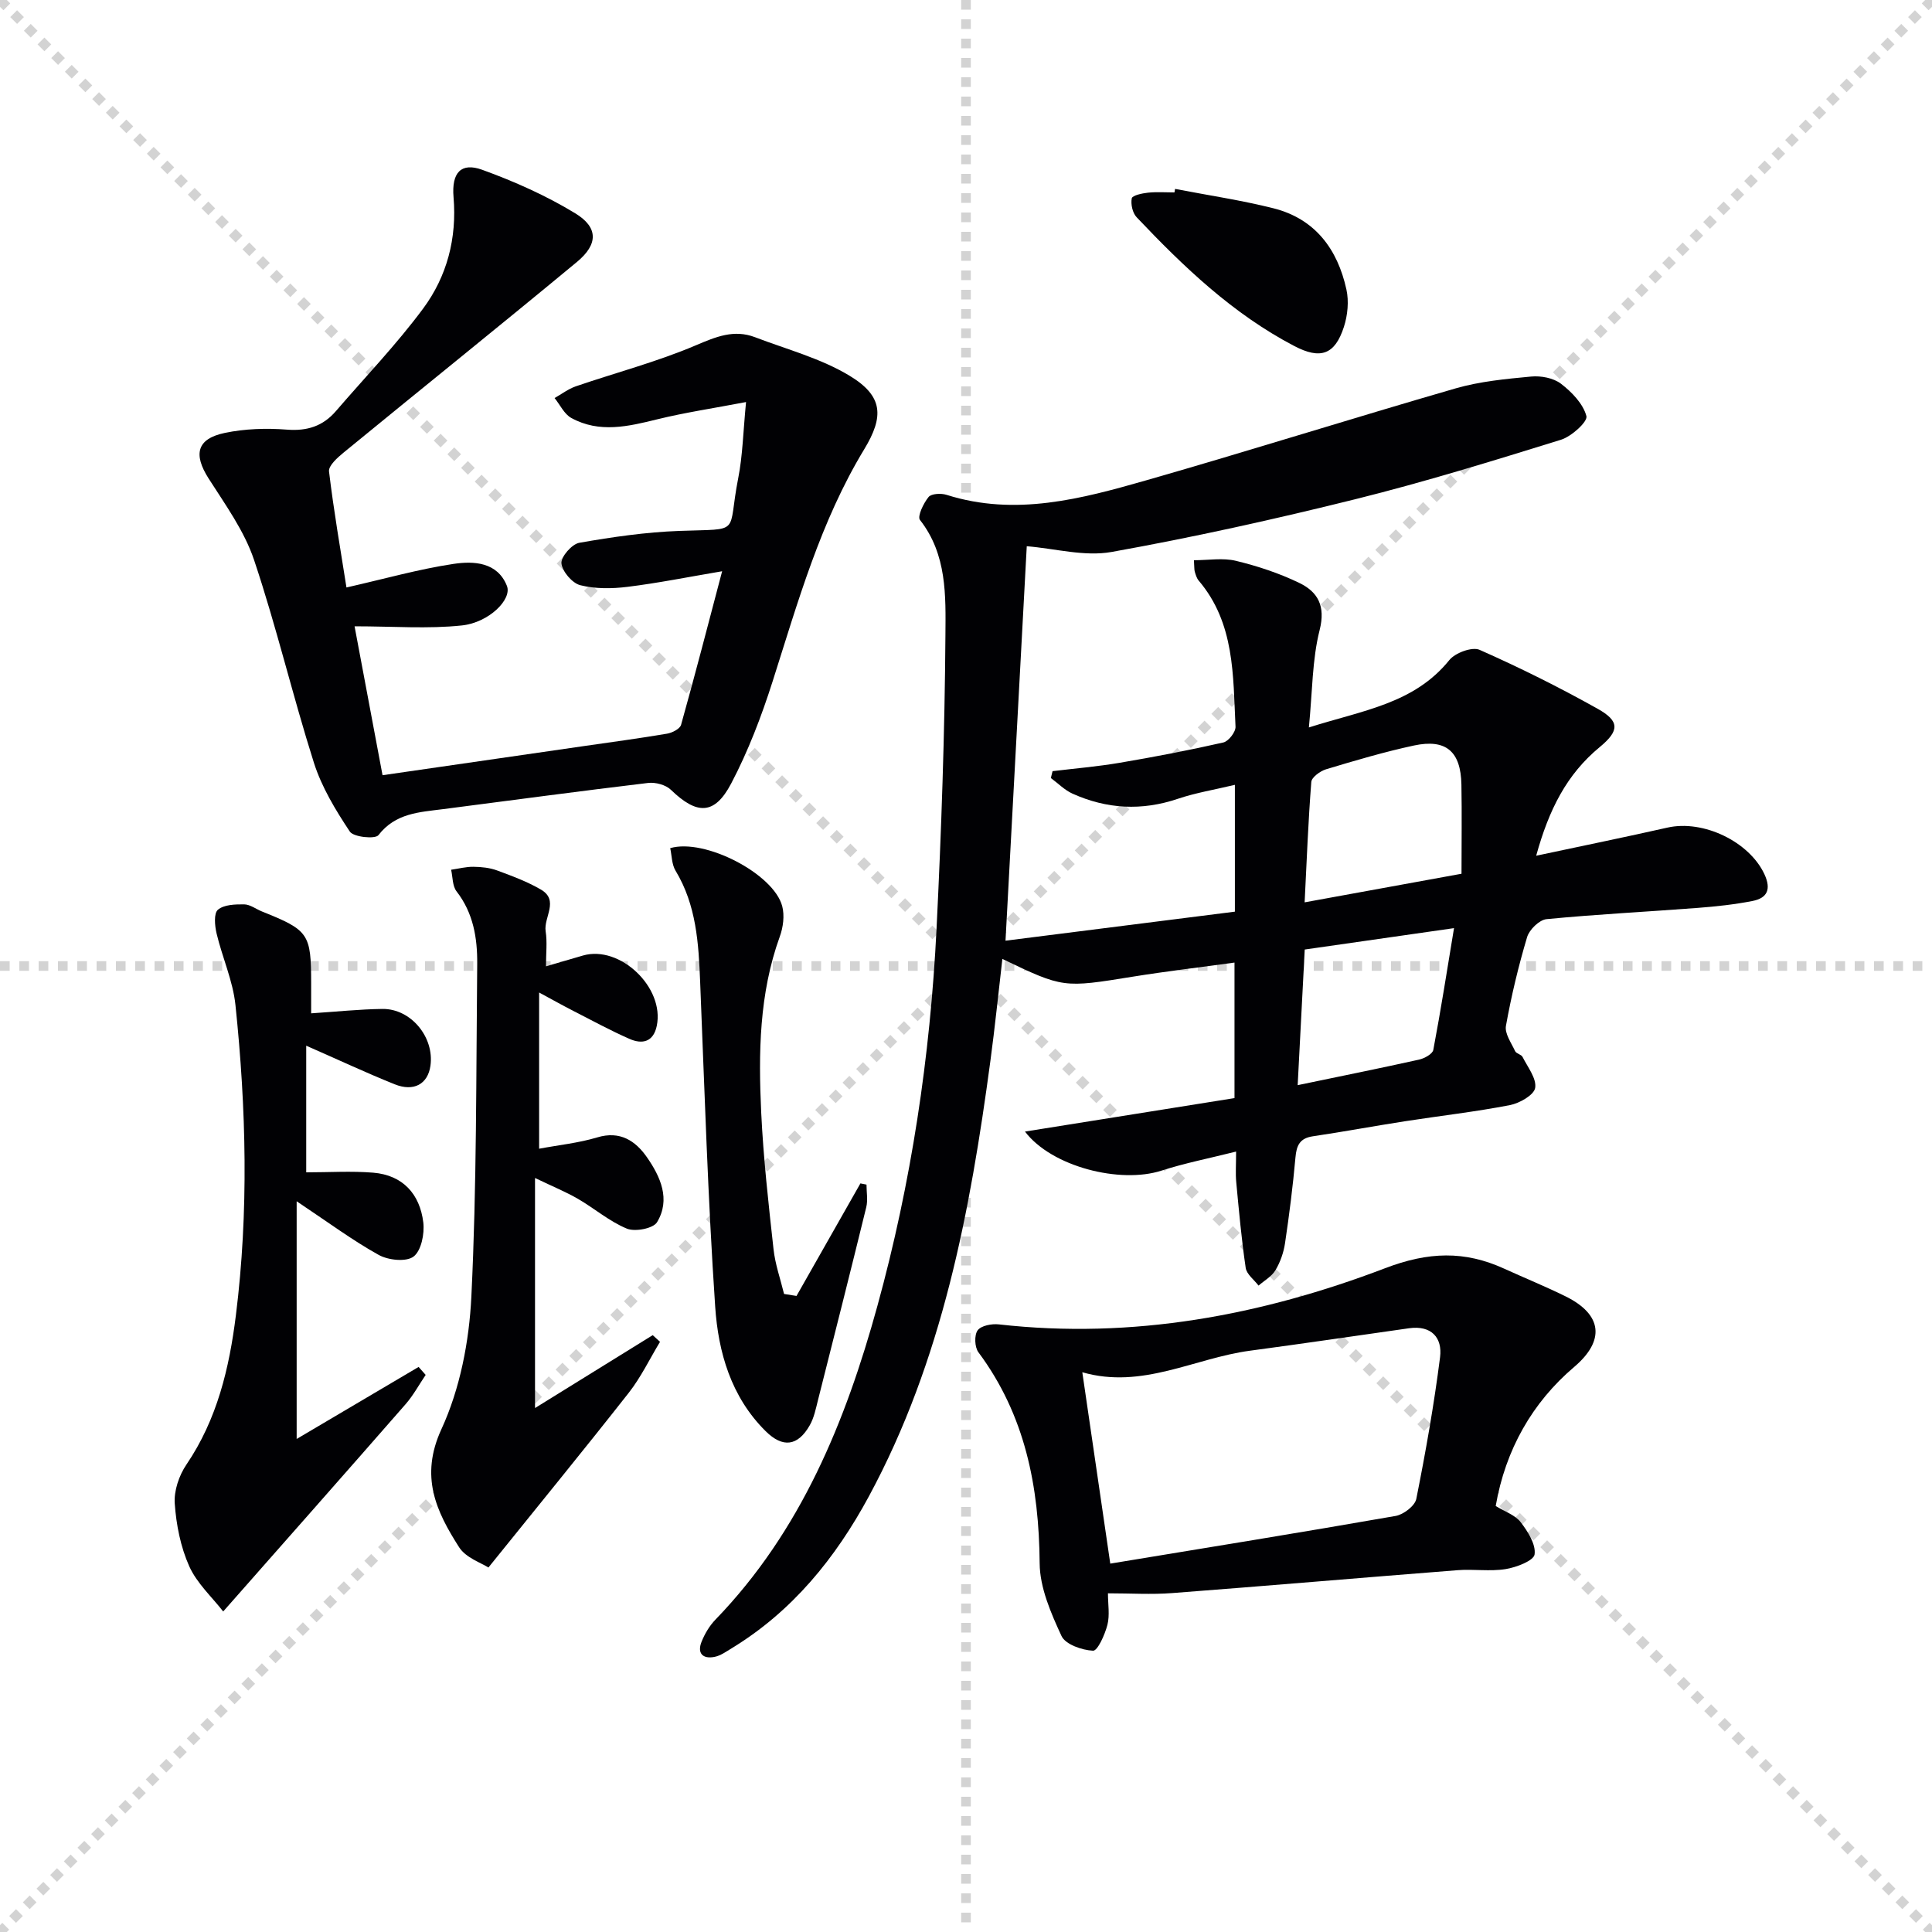 <svg enable-background="new 0 0 400 400" viewBox="0 0 400 400" xmlns="http://www.w3.org/2000/svg"><g stroke="lightgray" stroke-dasharray="1,1" stroke-width="1" transform="scale(2, 2)"><line x1="0" y1="0" x2="200" y2="200"></line><line x1="200" y1="0" x2="0" y2="200"></line><line x1="100" y1="0" x2="100" y2="200"></line><line x1="0" y1="100" x2="200" y2="100"></line></g><g fill="#010104"><path d="m212.58 113.09c-1.43 26.62-2.88 53.46-4.4 81.67 15.79-2 31.64-4.01 47.49-6.01 0-9.04 0-17.13 0-26.26-4.25 1.02-8.13 1.65-11.8 2.89-7.47 2.53-14.71 2.13-21.81-1.06-1.65-.74-3-2.14-4.49-3.24.12-.47.23-.95.35-1.42 4.63-.56 9.29-.95 13.88-1.73 7.19-1.22 14.37-2.59 21.48-4.21 1.07-.24 2.58-2.18 2.52-3.27-.52-10.57-.12-21.42-7.63-30.25-.41-.49-.61-1.19-.8-1.82-.13-.44-.08-.94-.18-2.39 3 0 5.99-.53 8.68.12 4.48 1.08 8.95 2.56 13.1 4.56 3.83 1.85 5.52 4.72 4.25 9.76-1.56 6.15-1.49 12.72-2.23 20.18 11.12-3.54 21.77-4.89 29.08-13.95 1.21-1.5 4.73-2.8 6.26-2.12 8.32 3.68 16.49 7.75 24.44 12.2 4.57 2.56 4.57 4.52.43 7.94-6.82 5.63-10.51 12.91-13.15 22.49 9.75-2.08 18.48-3.86 27.16-5.82 7.47-1.69 16.98 2.93 20.1 9.66 1.44 3.11.59 4.93-2.48 5.53-3.73.73-7.54 1.14-11.33 1.43-10.44.8-20.9 1.32-31.31 2.33-1.49.15-3.56 2.17-4.02 3.72-1.8 6.03-3.27 12.18-4.38 18.37-.29 1.59 1.11 3.53 1.9 5.24.24.52 1.28.67 1.54 1.2 1.06 2.11 2.93 4.46 2.61 6.41-.24 1.47-3.22 3.17-5.22 3.56-7.16 1.39-14.43 2.21-21.65 3.33-6.4.99-12.77 2.18-19.17 3.13-2.69.4-3.37 1.88-3.59 4.38-.53 5.94-1.28 11.86-2.16 17.76-.29 1.93-.98 3.91-1.98 5.58-.77 1.3-2.3 2.14-3.5 3.19-.92-1.21-2.46-2.34-2.66-3.66-.87-5.89-1.4-11.83-1.96-17.76-.17-1.78-.03-3.59-.03-6.33-5.61 1.41-10.63 2.39-15.46 3.95-8.51 2.75-22.69-.77-28.25-8.09 14.44-2.31 28.75-4.6 43.38-6.93 0-9.04 0-18.11 0-28.06-7.12.98-14.11 1.8-21.06 2.92-14.38 2.32-14.36 2.38-27-3.67-.83 7.13-1.54 14.14-2.48 21.11-4.19 31.22-9.96 62.02-25.16 90.16-6.9 12.77-15.84 23.81-28.44 31.47-1.12.68-2.28 1.52-3.52 1.76-2.43.48-3.63-.75-2.68-3.13.67-1.67 1.66-3.34 2.91-4.62 17.66-18.28 26.91-40.97 33.49-64.89 7.03-25.54 10.94-51.65 12.25-78.09 1-20.26 1.7-40.56 1.84-60.84.06-8.11.34-16.67-5.27-23.82-.58-.74.73-3.46 1.78-4.75.58-.71 2.59-.81 3.72-.45 14.26 4.52 27.95.83 41.5-3.05 21.36-6.12 42.56-12.82 63.9-18.99 5.04-1.45 10.39-1.96 15.64-2.45 2.03-.19 4.6.29 6.16 1.48 2.25 1.72 4.6 4.15 5.28 6.71.3 1.14-3.09 4.23-5.28 4.9-14.09 4.37-28.2 8.73-42.5 12.29-16.73 4.16-33.58 7.9-50.54 10.94-5.61 1-11.73-.72-17.55-1.19zm90.01 67.81c0-6.53.09-12.49-.02-18.46-.13-6.87-3.18-9.51-9.83-8.09-6.14 1.32-12.18 3.11-18.19 4.92-1.22.37-2.99 1.66-3.06 2.63-.64 8.17-.95 16.36-1.38 24.92 11.1-2.02 21.48-3.92 32.48-5.92zm-33.92 43.77c8.98-1.87 17.08-3.5 25.14-5.29 1.11-.25 2.78-1.16 2.94-2.01 1.55-8.19 2.84-16.43 4.29-25.21-10.72 1.54-20.63 2.96-30.91 4.43-.48 9.33-.95 18.35-1.46 28.08z"/><path d="m71.73 121.63c7.99-1.81 15.01-3.81 22.17-4.88 4.18-.63 9.09-.39 11.05 4.55 1.1 2.78-3.71 7.59-9.3 8.19-7.05.75-14.23.18-22.24.18 1.96 10.46 3.83 20.43 5.79 30.83 14.17-2.05 27.92-4.04 41.67-6.03 5.75-.83 11.51-1.6 17.23-2.57 1.08-.18 2.68-1 2.91-1.84 2.9-10.35 5.59-20.76 8.5-31.79-7.02 1.19-13.28 2.45-19.59 3.23-3.22.4-6.68.44-9.78-.34-1.67-.42-3.73-2.84-3.9-4.53-.13-1.34 2.16-3.98 3.69-4.25 6.84-1.2 13.79-2.21 20.72-2.46 13.16-.49 9.86.91 12.19-10.92.92-4.65 1.01-9.46 1.62-15.76-6.87 1.31-12.66 2.17-18.32 3.56-6.04 1.49-12.03 2.93-17.85-.26-1.47-.8-2.33-2.72-3.47-4.13 1.46-.82 2.83-1.88 4.38-2.42 8.29-2.84 16.82-5.07 24.85-8.49 4.19-1.78 7.91-3.35 12.28-1.68 6.59 2.52 13.61 4.37 19.56 7.97 6.96 4.21 7.17 8.41 3.03 15.24-9.05 14.93-13.71 31.57-18.95 48.02-2.31 7.24-5.06 14.46-8.59 21.17-3.46 6.58-7.11 6.49-12.48 1.3-1.06-1.03-3.19-1.6-4.71-1.42-14.18 1.69-28.33 3.6-42.5 5.43-4.89.63-9.81.81-13.34 5.38-.67.86-5.16.41-5.92-.74-2.96-4.45-5.83-9.2-7.44-14.25-4.41-13.91-7.75-28.16-12.39-41.99-2.02-6.01-5.95-11.44-9.42-16.88-3.17-4.98-2.46-8.2 3.36-9.42 4.16-.87 8.6-1.01 12.86-.68 4.2.33 7.46-.72 10.15-3.84 6.06-7.04 12.53-13.78 18.05-21.22 4.94-6.67 7.02-14.54 6.3-23.08-.43-5.11 1.59-7.23 5.93-5.66 6.65 2.41 13.23 5.34 19.26 9.01 4.82 2.93 4.76 6.43.35 10.08-16.01 13.26-32.22 26.28-48.3 39.46-1.28 1.05-3.15 2.72-3.02 3.9.98 8.2 2.4 16.33 3.61 24.03z"/><path d="m309.67 311.8c1.9 1.17 4.02 1.87 5.16 3.34 1.49 1.93 3.18 4.6 2.89 6.68-.18 1.31-3.76 2.68-5.97 3.04-3.25.53-6.66-.03-9.97.23-19.7 1.54-39.39 3.24-59.09 4.74-4.28.33-8.6.05-13.3.05 0 2.29.4 4.52-.11 6.52-.52 2.02-2.03 5.41-2.98 5.36-2.3-.11-5.72-1.3-6.53-3.05-2.19-4.74-4.48-9.98-4.52-15.04-.13-15.88-2.99-30.67-12.68-43.7-.79-1.06-.88-3.55-.16-4.54.72-.98 2.93-1.4 4.4-1.23 27.68 3.13 54.35-1.86 79.96-11.63 8.96-3.42 16.44-3.66 24.67.1 4.23 1.93 8.55 3.68 12.72 5.74 7.6 3.76 8.19 9.13 1.76 14.6-8.67 7.36-14.23 17.13-16.25 28.79zm-79.8 11.93c19.91-3.28 39.52-6.45 59.08-9.87 1.63-.29 3.99-2.08 4.28-3.53 1.94-9.72 3.67-19.5 4.92-29.34.51-4.04-1.8-6.64-6.42-5.99-10.98 1.56-21.95 3.18-32.94 4.65-11.51 1.54-22.31 8.03-34.71 4.46 1.96 13.4 3.84 26.26 5.79 39.62z"/><path d="m63.4 216.5v26.22c4.77 0 9.35-.3 13.87.07 6.13.51 9.65 4.42 10.37 10.3.28 2.34-.42 5.86-2.02 7.07-1.52 1.15-5.23.76-7.21-.34-5.47-3.04-10.54-6.81-16.99-11.11v49.21c7.92-4.67 16.58-9.79 25.25-14.91.49.55.97 1.1 1.46 1.65-1.38 2.04-2.57 4.25-4.18 6.09-12.26 14.03-24.6 27.98-37.74 42.89-2.31-2.98-5.44-5.82-7.03-9.36-1.79-4-2.69-8.58-3-12.98-.19-2.65.89-5.83 2.42-8.08 6.37-9.39 8.88-20 10.24-30.92 2.67-21.38 2.14-42.82-.09-64.2-.52-5.03-2.73-9.86-3.91-14.84-.38-1.6-.6-4.15.27-4.9 1.24-1.07 3.57-1.14 5.43-1.12 1.23.01 2.44.96 3.67 1.46 9.73 3.9 10.2 4.59 10.21 14.89v6.21c5.25-.34 10-.85 14.76-.91 5.91-.07 10.77 5.86 9.94 11.76-.53 3.77-3.42 5.45-7.43 3.83-5.97-2.4-11.78-5.13-18.29-7.98z"/><path d="m113.04 200.07c2.93-.86 5.29-1.56 7.66-2.24 7.66-2.2 16.92 6.61 15.28 14.55-.69 3.36-3 3.88-5.65 2.71-3.94-1.73-7.73-3.8-11.57-5.76-2.2-1.13-4.35-2.33-7.14-3.84v32.34c4.09-.77 8.16-1.18 12.02-2.34 4.74-1.44 7.94.72 10.29 4.09 2.8 4.02 4.96 8.74 2.1 13.47-.79 1.3-4.53 2.02-6.23 1.33-3.61-1.48-6.71-4.18-10.14-6.17-2.47-1.43-5.14-2.52-8.89-4.32v47.63c8.09-5.01 16.23-10.05 24.37-15.09.5.46 1.01.92 1.51 1.38-2.14 3.54-3.95 7.34-6.48 10.56-9.33 11.88-18.91 23.58-29.05 36.17-1.46-.96-4.66-2-6.06-4.19-4.76-7.45-8.18-14.66-3.67-24.45 3.85-8.36 5.75-18.16 6.2-27.44 1.12-22.93.98-45.92 1.21-68.89.05-5.35-.8-10.54-4.28-15.03-.86-1.11-.78-2.96-1.12-4.47 1.55-.22 3.11-.64 4.65-.61 1.64.02 3.38.2 4.9.77 3.08 1.13 6.21 2.3 9.03 3.94 3.86 2.24.55 5.74.99 8.64.35 2.21.07 4.53.07 7.26z"/><path d="m164.91 268.31c4.41-7.77 8.82-15.53 13.23-23.3.42.08.84.17 1.26.25 0 1.57.31 3.21-.05 4.68-3.27 13.35-6.64 26.68-10.01 40-.44 1.75-.81 3.61-1.69 5.15-2.49 4.37-5.61 4.71-9.13 1.22-7.17-7.1-9.82-16.36-10.45-25.8-1.51-22.37-2.2-44.79-3.11-67.19-.32-8.02-.78-15.92-5.1-23.06-.79-1.31-.76-3.11-1.1-4.66 7.15-2.1 21.44 5.32 23.19 12.02.51 1.93.2 4.36-.5 6.28-4.29 11.85-4.43 24.15-3.85 36.45.45 9.44 1.51 18.86 2.55 28.27.34 3.14 1.43 6.19 2.18 9.28.86.14 1.72.27 2.58.41z"/><path d="m243.29 39.11c6.8 1.32 13.68 2.33 20.39 4.02 8.61 2.18 13.25 8.47 15.08 16.8.54 2.44.26 5.34-.52 7.75-1.87 5.79-4.87 6.79-10.29 3.95-12.7-6.64-22.89-16.38-32.62-26.65-.85-.89-1.25-2.71-1.01-3.92.12-.61 2.15-1.04 3.36-1.17 1.81-.19 3.65-.05 5.48-.05.04-.25.08-.49.13-.73z"/></g></svg>